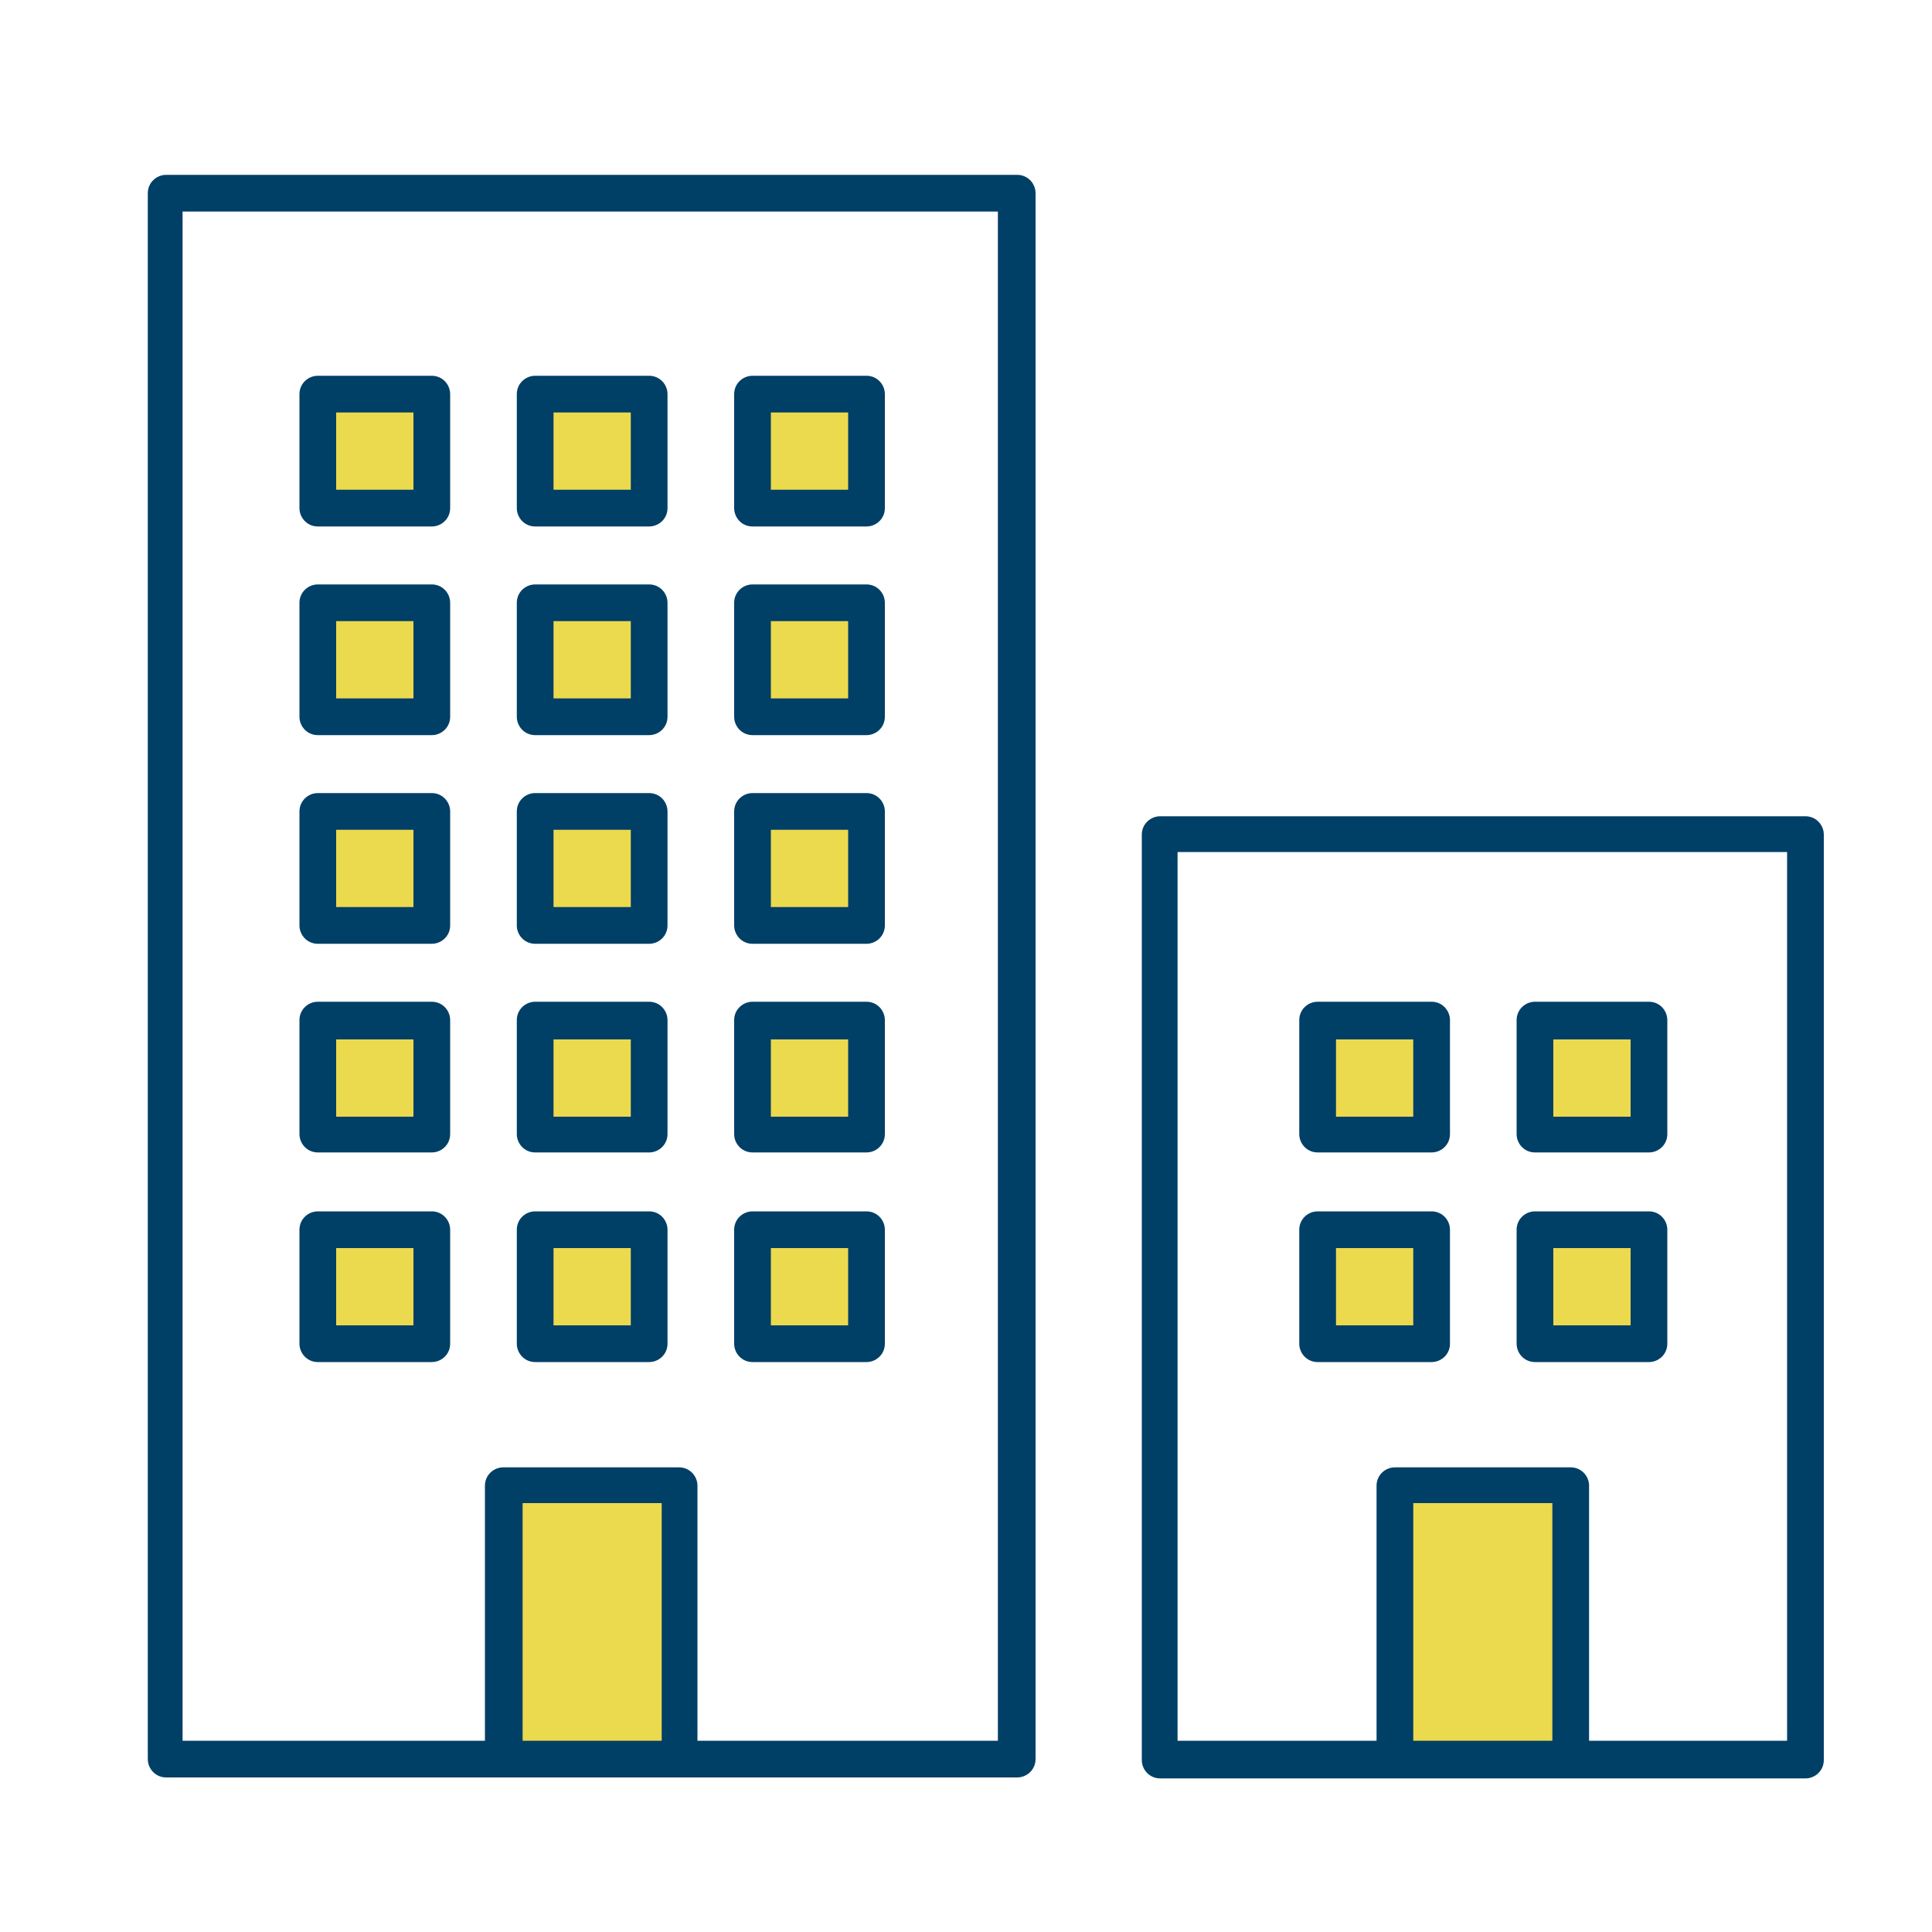 <?xml version="1.0" encoding="UTF-8"?>
<svg xmlns="http://www.w3.org/2000/svg" version="1.1" viewBox="0 0 200 200">
  <defs>
    <style>
      .cls-1 {
        fill: #ebd94e;
      }

      .cls-2 {
        fill: #003f66;
      }
    </style>
  </defs>
  <!-- Generator: Adobe Illustrator 28.7.5, SVG Export Plug-In . SVG Version: 1.2.0 Build 176)  -->
  <g>
    <g id="_レイヤー_1" data-name="レイヤー_1">
      <g>
        <g>
          <rect class="cls-1" x="136.4" y="127.3" width="11.8" height="11.8"/>
          <rect class="cls-1" x="158.9" y="127.3" width="11.8" height="11.8"/>
          <rect class="cls-1" x="136.4" y="105.7" width="11.8" height="11.8"/>
          <rect class="cls-1" x="158.9" y="105.7" width="11.8" height="11.8"/>
        </g>
        <g>
          <rect class="cls-1" x="32.9" y="127.3" width="11.8" height="11.8"/>
          <rect class="cls-1" x="55.4" y="127.3" width="11.8" height="11.8"/>
          <rect class="cls-1" x="77.9" y="127.3" width="11.8" height="11.8"/>
          <rect class="cls-1" x="32.9" y="105.7" width="11.8" height="11.8"/>
          <rect class="cls-1" x="55.4" y="105.7" width="11.8" height="11.8"/>
          <rect class="cls-1" x="77.9" y="105.7" width="11.8" height="11.8"/>
          <rect class="cls-1" x="32.9" y="84.1" width="11.8" height="11.8"/>
          <rect class="cls-1" x="55.4" y="84.1" width="11.8" height="11.8"/>
          <rect class="cls-1" x="77.9" y="84.1" width="11.8" height="11.8"/>
          <rect class="cls-1" x="32.9" y="62.5" width="11.8" height="11.8"/>
          <rect class="cls-1" x="55.4" y="62.5" width="11.8" height="11.8"/>
          <rect class="cls-1" x="77.9" y="62.5" width="11.8" height="11.8"/>
          <rect class="cls-1" x="32.9" y="40.8" width="11.8" height="11.8"/>
          <rect class="cls-1" x="55.4" y="40.8" width="11.8" height="11.8"/>
          <rect class="cls-1" x="77.9" y="40.8" width="11.8" height="11.8"/>
        </g>
        <rect class="cls-1" x="52.2" y="153.8" width="18.2" height="28.3"/>
        <rect class="cls-1" x="144.5" y="153.8" width="18.2" height="28.3"/>
        <g>
          <path class="cls-2" d="M32.9,141h11.8c1,0,1.9-.8,1.9-1.9v-11.8c0-1-.8-1.9-1.9-1.9h-11.8c-1,0-1.9.8-1.9,1.9v11.8c0,1,.8,1.9,1.9,1.9ZM34.8,129.2h8v8h-8v-8Z"/>
          <path class="cls-2" d="M55.4,141h11.8c1,0,1.9-.8,1.9-1.9v-11.8c0-1-.8-1.9-1.9-1.9h-11.8c-1,0-1.9.8-1.9,1.9v11.8c0,1,.8,1.9,1.9,1.9ZM57.3,129.2h8v8h-8v-8Z"/>
          <path class="cls-2" d="M77.9,141h11.8c1,0,1.9-.8,1.9-1.9v-11.8c0-1-.8-1.9-1.9-1.9h-11.8c-1,0-1.9.8-1.9,1.9v11.8c0,1,.8,1.9,1.9,1.9ZM79.8,129.2h8v8h-8v-8Z"/>
          <path class="cls-2" d="M32.9,119.3h11.8c1,0,1.9-.8,1.9-1.9v-11.8c0-1-.8-1.9-1.9-1.9h-11.8c-1,0-1.9.8-1.9,1.9v11.8c0,1,.8,1.9,1.9,1.9ZM34.8,107.6h8v8h-8v-8Z"/>
          <path class="cls-2" d="M55.4,119.3h11.8c1,0,1.9-.8,1.9-1.9v-11.8c0-1-.8-1.9-1.9-1.9h-11.8c-1,0-1.9.8-1.9,1.9v11.8c0,1,.8,1.9,1.9,1.9ZM57.3,107.6h8v8h-8v-8Z"/>
          <path class="cls-2" d="M77.9,119.3h11.8c1,0,1.9-.8,1.9-1.9v-11.8c0-1-.8-1.9-1.9-1.9h-11.8c-1,0-1.9.8-1.9,1.9v11.8c0,1,.8,1.9,1.9,1.9ZM79.8,107.6h8v8h-8v-8Z"/>
          <path class="cls-2" d="M32.9,97.7h11.8c1,0,1.9-.8,1.9-1.9v-11.8c0-1-.8-1.9-1.9-1.9h-11.8c-1,0-1.9.8-1.9,1.9v11.8c0,1,.8,1.9,1.9,1.9ZM34.8,85.9h8v8h-8v-8Z"/>
          <path class="cls-2" d="M55.4,97.7h11.8c1,0,1.9-.8,1.9-1.9v-11.8c0-1-.8-1.9-1.9-1.9h-11.8c-1,0-1.9.8-1.9,1.9v11.8c0,1,.8,1.9,1.9,1.9ZM57.3,85.9h8v8h-8v-8Z"/>
          <path class="cls-2" d="M77.9,97.7h11.8c1,0,1.9-.8,1.9-1.9v-11.8c0-1-.8-1.9-1.9-1.9h-11.8c-1,0-1.9.8-1.9,1.9v11.8c0,1,.8,1.9,1.9,1.9ZM79.8,85.9h8v8h-8v-8Z"/>
          <path class="cls-2" d="M32.9,76.1h11.8c1,0,1.9-.8,1.9-1.9v-11.8c0-1-.8-1.9-1.9-1.9h-11.8c-1,0-1.9.8-1.9,1.9v11.8c0,1,.8,1.9,1.9,1.9ZM34.8,64.3h8v8h-8v-8Z"/>
          <path class="cls-2" d="M55.4,76.1h11.8c1,0,1.9-.8,1.9-1.9v-11.8c0-1-.8-1.9-1.9-1.9h-11.8c-1,0-1.9.8-1.9,1.9v11.8c0,1,.8,1.9,1.9,1.9ZM57.3,64.3h8v8h-8v-8Z"/>
          <path class="cls-2" d="M77.9,76.1h11.8c1,0,1.9-.8,1.9-1.9v-11.8c0-1-.8-1.9-1.9-1.9h-11.8c-1,0-1.9.8-1.9,1.9v11.8c0,1,.8,1.9,1.9,1.9ZM79.8,64.3h8v8h-8v-8Z"/>
          <path class="cls-2" d="M32.9,54.5h11.8c1,0,1.9-.8,1.9-1.9v-11.8c0-1-.8-1.9-1.9-1.9h-11.8c-1,0-1.9.8-1.9,1.9v11.8c0,1,.8,1.9,1.9,1.9ZM34.8,42.7h8v8h-8v-8Z"/>
          <path class="cls-2" d="M55.4,54.5h11.8c1,0,1.9-.8,1.9-1.9v-11.8c0-1-.8-1.9-1.9-1.9h-11.8c-1,0-1.9.8-1.9,1.9v11.8c0,1,.8,1.9,1.9,1.9ZM57.3,42.7h8v8h-8v-8Z"/>
          <path class="cls-2" d="M77.9,54.5h11.8c1,0,1.9-.8,1.9-1.9v-11.8c0-1-.8-1.9-1.9-1.9h-11.8c-1,0-1.9.8-1.9,1.9v11.8c0,1,.8,1.9,1.9,1.9ZM79.8,42.7h8v8h-8v-8Z"/>
          <path class="cls-2" d="M105.4,18.1H17.2c-1,0-1.9.8-1.9,1.9v162.1c0,1,.8,1.9,1.9,1.9h88.1c1,0,1.9-.8,1.9-1.9V20c0-1-.8-1.9-1.9-1.9ZM54.1,180.2v-24.6h14.4v24.6h-14.4ZM103.5,180.2h-31.3v-26.4c0-1-.8-1.9-1.9-1.9h-18.2c-1,0-1.9.8-1.9,1.9v26.4h-31.3V21.9h84.4v158.4Z"/>
          <path class="cls-2" d="M136.4,141h11.8c1,0,1.9-.8,1.9-1.9v-11.8c0-1-.8-1.9-1.9-1.9h-11.8c-1,0-1.9.8-1.9,1.9v11.8c0,1,.8,1.9,1.9,1.9ZM138.3,129.2h8v8h-8v-8Z"/>
          <path class="cls-2" d="M158.9,141h11.8c1,0,1.9-.8,1.9-1.9v-11.8c0-1-.8-1.9-1.9-1.9h-11.8c-1,0-1.9.8-1.9,1.9v11.8c0,1,.8,1.9,1.9,1.9ZM160.8,129.2h8v8h-8v-8Z"/>
          <path class="cls-2" d="M136.4,119.3h11.8c1,0,1.9-.8,1.9-1.9v-11.8c0-1-.8-1.9-1.9-1.9h-11.8c-1,0-1.9.8-1.9,1.9v11.8c0,1,.8,1.9,1.9,1.9ZM138.3,107.6h8v8h-8v-8Z"/>
          <path class="cls-2" d="M158.9,119.3h11.8c1,0,1.9-.8,1.9-1.9v-11.8c0-1-.8-1.9-1.9-1.9h-11.8c-1,0-1.9.8-1.9,1.9v11.8c0,1,.8,1.9,1.9,1.9ZM160.8,107.6h8v8h-8v-8Z"/>
          <path class="cls-2" d="M186.9,84.5h-66.8c-1,0-1.9.8-1.9,1.9v95.8c0,1,.8,1.9,1.9,1.9h66.8c1,0,1.9-.8,1.9-1.9v-95.8c0-1-.8-1.9-1.9-1.9ZM146.3,180.2v-24.6h14.4v24.6h-14.4ZM185.1,180.2h-20.6v-26.4c0-1-.8-1.9-1.9-1.9h-18.2c-1,0-1.9.8-1.9,1.9v26.4h-20.6v-92h63.1v92Z"/>
        </g>
      </g>
    </g>
  </g>
</svg>